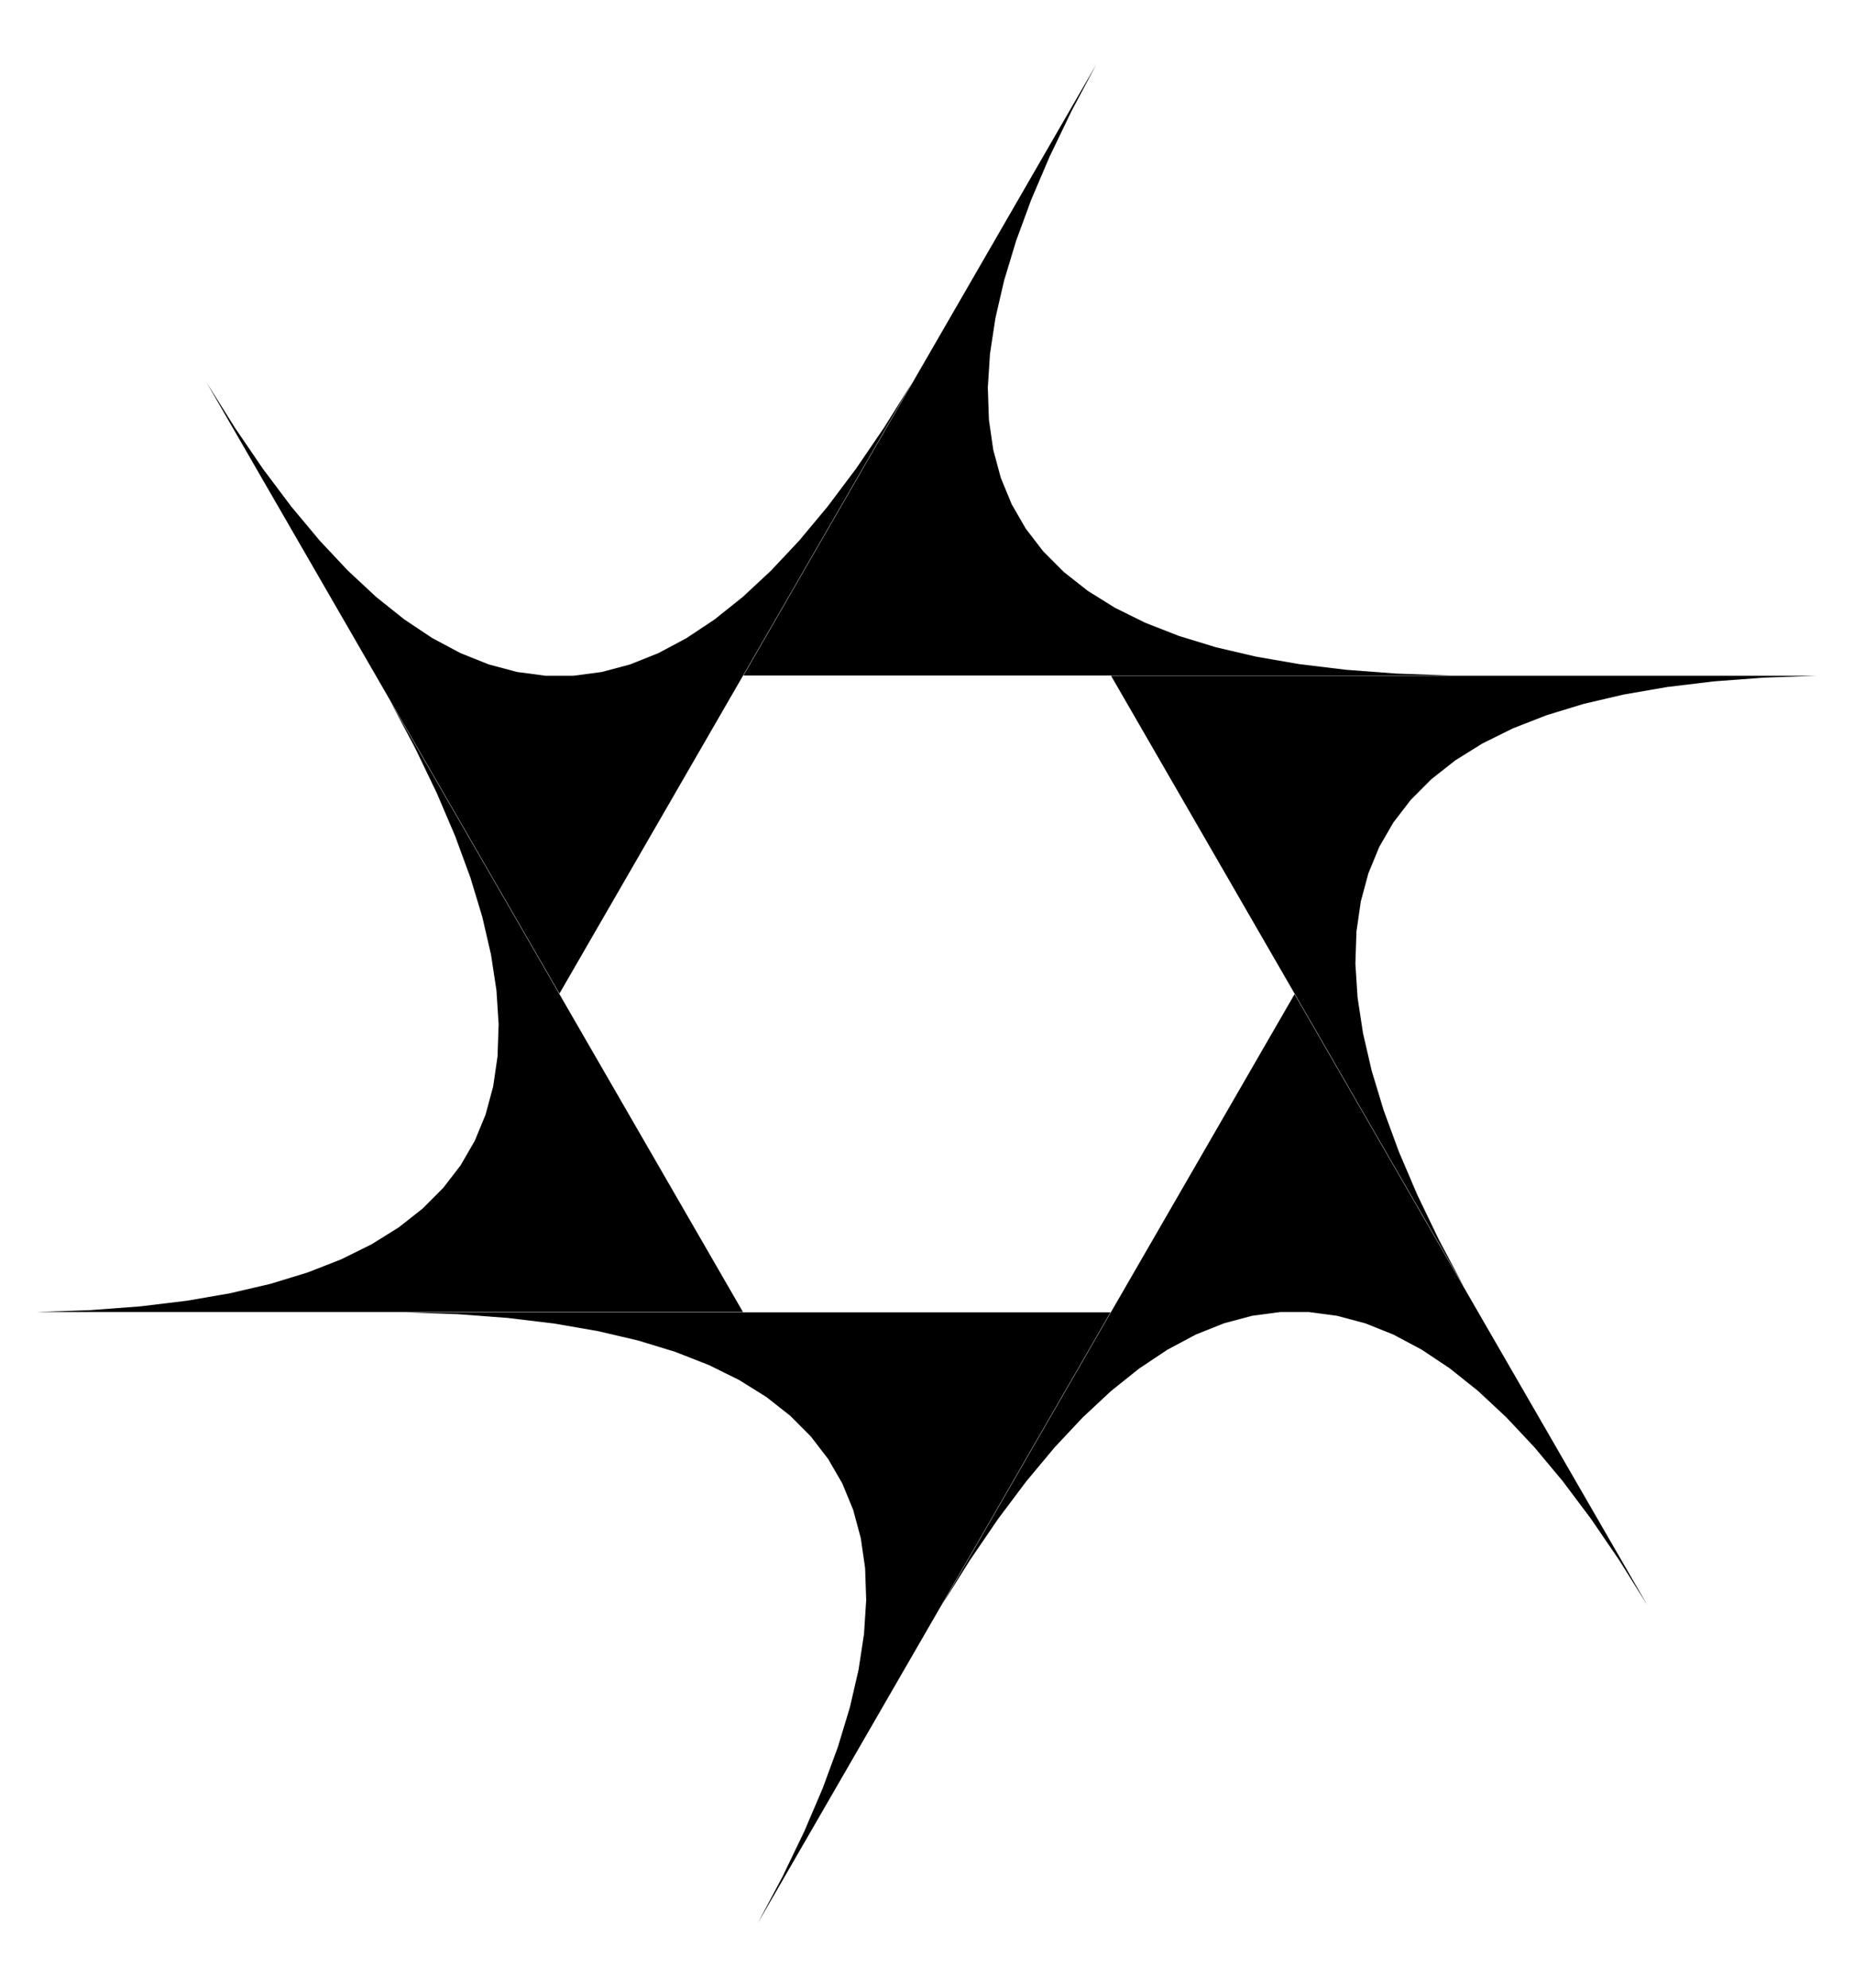 <?xml version="1.0" encoding="utf-8"?>

<!DOCTYPE svg PUBLIC "-//W3C//DTD SVG 1.1//EN" "http://www.w3.org/Graphics/SVG/1.1/DTD/svg11.dtd">
<svg version="1.1" id="Layer_1" xmlns="http://www.w3.org/2000/svg" xmlns:xlink="http://www.w3.org/1999/xlink" x="0px" y="0px"
	 viewBox="0 0 1554.364 1666.7" enable-background="new 0 0 1554.364 1666.7" xml:space="preserve">
<g>
	<polygon points="635.162,1612.85 635.212,1612.76 623.322,1633.35 	"/>
	<polygon points="919.212,53.85 919.162,53.94 931.052,33.35 	"/>
	<polygon points="1239.212,1099.6 1227.322,1079.01 1227.372,1079.1 	"/>
	<polygon points="1381.172,1345.98 1393.072,1366.6 1381.242,1346.1 	"/>
	<polygon points="800.852,1325.85 789.022,1346.35 777.182,1366.85 765.352,1387.35 753.512,1407.85 741.682,1428.35 
		729.842,1448.85 718.002,1469.35 706.172,1489.85 694.332,1510.35 682.502,1530.85 670.662,1551.35 658.842,1571.83 
		658.832,1571.85 646.992,1592.35 635.212,1612.76 656.042,1573.54 674.342,1535.5 689.752,1499.39 702.552,1464.56 
		712.532,1431.56 719.832,1399.92 724.372,1370.05 726.202,1341.62 725.292,1314.78 721.652,1289.6 715.272,1265.91 
		706.182,1243.86 694.322,1223.34 679.772,1204.44 662.462,1187.07 642.462,1171.32 619.682,1157.12 594.172,1144.5 
		565.962,1133.47 535.002,1124 501.322,1116.12 464.902,1109.81 425.772,1105.08 383.872,1101.93 339.262,1100.35 931.052,1100.35 
		919.212,1120.85 907.382,1141.35 883.702,1182.35 871.872,1202.85 860.032,1223.35 848.202,1243.85 836.362,1264.35 
		824.532,1284.85 812.692,1305.35 	"/>
	<polygon points="611.052,1079.6 622.892,1100.1 31.102,1100.1 75.712,1098.52 117.612,1095.37 156.742,1090.64 193.162,1084.33 
		226.842,1076.45 257.802,1066.98 286.012,1055.95 311.522,1043.33 334.262,1029.15 354.322,1013.36 371.612,996.01 386.162,977.11 
		398.022,956.59 407.112,934.54 413.492,910.85 417.132,885.67 418.042,858.83 416.212,830.4 411.672,800.53 404.372,768.89 
		394.392,735.89 381.592,701.06 366.182,664.95 347.972,627.09 326.992,587.6 338.832,608.1 350.672,628.6 350.682,628.62 
		362.502,649.1 374.342,669.6 386.172,690.1 398.012,710.6 409.842,731.1 421.682,751.6 433.522,772.1 445.352,792.6 457.192,813.1 
		469.022,833.6 480.862,854.1 492.692,874.6 504.532,895.1 516.372,915.6 528.202,936.1 540.042,956.6 551.872,977.1 563.712,997.6 
		575.542,1018.1 587.382,1038.6 599.222,1059.1 	"/>
	<polygon points="634.722,546.1 622.892,566.6 611.052,587.1 599.222,607.6 599.212,607.6 587.382,628.1 575.542,648.6 
		563.712,669.1 551.872,689.6 540.042,710.1 528.202,730.6 516.372,751.1 504.532,771.6 492.692,792.1 480.862,812.6 469.022,833.1 
		457.192,812.6 445.352,792.1 433.522,771.6 421.682,751.1 409.842,730.6 398.012,710.1 386.172,689.6 374.342,669.1 362.502,648.6 
		350.672,628.1 338.832,607.6 326.992,587.1 315.162,566.6 303.322,546.1 291.492,525.6 279.652,505.1 255.982,464.1 244.142,443.6 
		232.312,423.1 220.472,402.6 208.642,382.1 196.802,361.6 173.132,320.6 196.762,358.38 220.522,393.21 244.112,424.63 
		267.872,453.12 291.462,478.26 315.202,500.4 338.812,519.28 362.502,535.06 386.182,547.68 409.842,557.14 433.532,563.45 
		457.192,566.6 480.862,566.6 504.542,563.45 528.202,557.14 551.872,547.68 575.572,535.05 599.192,519.32 622.922,500.35 
		646.522,478.34 670.272,453.02 693.862,424.73 717.612,393.09 741.182,358.53 764.912,320.6 753.082,341.1 753.072,341.11 
		741.242,361.6 729.412,382.1 729.402,382.11 717.572,402.6 705.742,423.1 705.732,423.11 693.902,443.6 682.072,464.1 
		682.062,464.11 670.232,484.6 658.392,505.1 646.562,525.6 	"/>
	<polygon points="1523.262,566.6 1478.652,568.18 1436.772,571.33 1397.622,576.06 1361.212,582.37 1327.522,590.25 
		1296.582,599.71 1268.322,610.76 1242.842,623.37 1220.102,637.55 1200.052,653.34 1182.772,670.67 1168.192,689.61 
		1156.372,710.08 1147.262,732.16 1140.872,755.89 1137.242,781.03 1136.332,807.9 1138.142,836.21 1142.712,866.26 1149.972,897.7 
		1159.982,930.81 1172.792,965.67 1188.192,1001.76 1206.492,1039.78 1227.322,1079.01 1215.542,1058.6 1203.702,1038.1 
		1203.692,1038.08 1191.872,1017.6 1180.032,997.1 1168.192,976.6 1168.192,976.58 1156.362,956.1 1144.522,935.6 1144.522,935.59 
		1132.692,915.1 1120.852,894.6 1109.022,874.1 1097.182,853.6 1085.342,833.1 1073.512,812.6 1061.672,792.1 1049.842,771.6 
		1038.002,751.1 1026.172,730.6 1014.332,710.1 1002.492,689.6 990.662,669.1 978.822,648.6 966.992,628.1 955.152,607.6 
		943.322,587.1 931.482,566.6 	"/>
	<polygon points="1215.102,566.35 623.322,566.35 635.162,545.85 646.992,525.35 658.832,504.85 670.662,484.35 682.502,463.85 
		694.332,443.35 706.172,422.85 718.002,402.35 729.842,381.85 741.682,361.35 753.512,340.85 765.352,320.35 777.182,299.85 
		789.022,279.35 800.852,258.86 800.852,258.85 812.692,238.35 824.532,217.85 836.362,197.36 836.362,197.35 848.202,176.85 
		860.032,156.37 860.032,156.35 871.872,135.85 883.692,115.38 883.702,115.35 895.532,94.87 895.542,94.85 907.382,74.35 
		919.162,53.94 898.332,93.17 880.032,131.19 864.562,167.45 851.872,201.99 841.812,235.25 834.552,266.69 829.982,296.74 
		828.172,325.05 829.082,351.92 832.722,377.14 839.082,400.72 848.212,422.87 860.032,443.34 874.612,462.28 891.892,479.61 
		911.942,495.4 934.702,509.59 960.152,522.18 988.422,533.24 1019.362,542.7 1053.052,550.58 1089.462,556.89 1128.612,561.62 
		1170.492,564.77 	"/>
	<polygon points="1369.402,1325.6 1381.172,1345.98 1357.622,1308.33 1333.932,1273.61 1310.182,1241.97 1286.572,1213.66 
		1262.852,1188.38 1239.242,1166.35 1215.512,1147.38 1191.892,1131.65 1168.192,1119.02 1144.522,1109.56 1120.852,1103.25 
		1097.182,1100.1 1073.512,1100.1 1049.852,1103.25 1026.162,1109.56 1002.522,1119.01 978.812,1131.65 955.172,1147.4 
		931.472,1166.34 907.782,1188.44 884.192,1213.58 860.432,1242.07 836.862,1273.48 813.082,1308.33 789.522,1345.99 
		801.292,1325.6 801.292,1325.59 813.122,1305.1 813.152,1305.06 824.962,1284.6 824.962,1284.59 836.792,1264.1 836.812,1264.08 
		848.632,1243.6 860.472,1223.1 872.302,1202.6 884.142,1182.1 895.972,1161.6 907.812,1141.1 919.642,1120.6 943.322,1079.6 
		955.152,1059.1 966.992,1038.6 978.822,1018.1 990.662,997.6 1002.492,977.1 1014.332,956.6 1026.172,936.1 1038.002,915.6 
		1049.842,895.1 1061.672,874.6 1073.512,854.1 1085.342,833.6 1097.182,854.1 1109.022,874.61 1120.852,895.1 1132.692,915.6 
		1144.522,936.1 1156.362,956.6 1168.192,977.1 1180.032,997.6 1191.862,1018.1 1203.702,1038.6 1215.532,1059.1 1215.542,1059.1 
		1227.372,1079.6 1239.212,1100.1 1251.042,1120.6 1262.882,1141.1 1274.712,1161.6 1286.552,1182.1 1298.382,1202.59 
		1298.392,1202.6 1310.222,1223.1 1322.052,1243.59 1322.062,1243.6 1333.892,1264.1 1345.722,1284.59 1345.732,1284.6 
		1357.562,1305.1 1369.392,1325.59 	"/>
	<polygon points="777.622,1366.6 789.522,1345.99 789.452,1346.1 	"/>
</g>
</svg>
